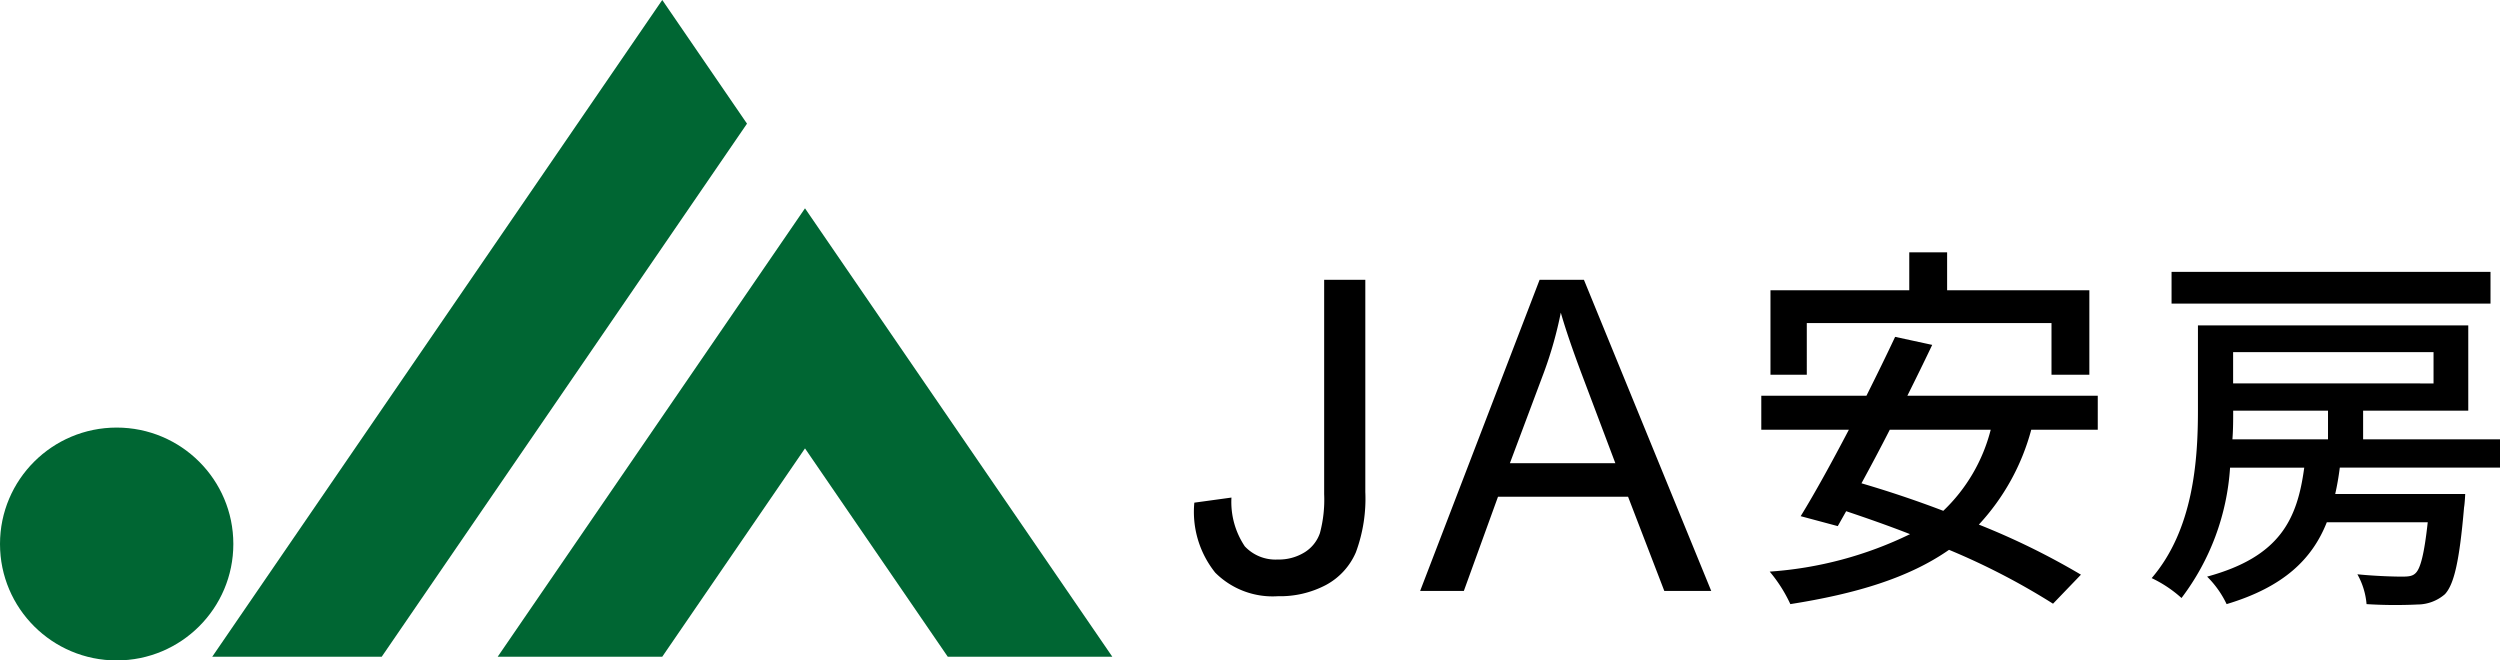 <svg xmlns="http://www.w3.org/2000/svg" width="143.846" height="38"><g data-name="グループ 5852"><g data-name="グループ 5851" transform="translate(-83.032 -96.138)" fill="#063"><path data-name="パス 181252" d="M95.242 133.927h9.752l21.019-30.674-4.876-7.116z"/><ellipse data-name="楕円形 211" cx="6.713" cy="6.699" rx="6.713" ry="6.699" transform="translate(83.032 120.74)"/><path data-name="パス 181253" d="M129.35 108.124l-17.681 25.8h9.468l8.213-11.986 8.214 11.986h9.468z"/></g><path data-name="パス 181255" d="M103.96 18.59h14.08v2.97h2.178V16.7h-8.184v-2.18h-2.178v2.18h-7.986v4.862h2.09zm10.582 6.138a9.758 9.758 0 01-2.728 4.664 62.725 62.725 0 00-4.708-1.584c.528-.968 1.078-2 1.628-3.08zm6.16 0V22.77h-10.956c.506-1.012.99-2 1.43-2.926l-2.134-.462c-.484 1.034-1.056 2.2-1.65 3.388h-6.05v1.958h5.038c-.968 1.848-1.958 3.652-2.772 4.972l2.134.572.484-.858c1.188.4 2.442.836 3.674 1.32a21.831 21.831 0 01-8.074 2.156 8.312 8.312 0 011.188 1.87c3.762-.594 6.8-1.5 9.13-3.124a39.888 39.888 0 015.984 3.1l1.606-1.67a41.88 41.88 0 00-5.874-2.882 12.924 12.924 0 003.014-5.456zm22.598-9.086h-18.352v1.826H143.3zm-9.35 7.986v1.65h-5.5c.044-.572.044-1.122.044-1.65zm6.072-3.366v1.8H128.49v-1.8zm3.828 6.644v-1.628h-7.88v-1.65h6.05v-4.906h-15.554v4.884c0 2.9-.264 6.864-2.662 9.658a7.078 7.078 0 011.716 1.144 13.873 13.873 0 002.794-7.5h4.268c-.4 2.97-1.386 5.126-5.588 6.27a5.62 5.62 0 011.122 1.582c3.3-.99 4.928-2.6 5.764-4.708h5.808c-.2 1.826-.418 2.662-.7 2.926-.176.176-.4.2-.792.2s-1.456-.024-2.556-.134a4.2 4.2 0 01.528 1.716 26.43 26.43 0 002.926.022 2.418 2.418 0 001.584-.594c.528-.572.836-1.914 1.1-4.994.044-.242.066-.77.066-.77h-7.48q.165-.726.264-1.518z"/><path data-name="パス 181254" d="M68.72 28.922l2.136-.293a4.573 4.573 0 00.769 2.808 2.42 2.42 0 001.892.757 2.818 2.818 0 001.538-.409 2.1 2.1 0 00.891-1.111 7.418 7.418 0 00.244-2.24V16.1h2.368v12.2a8.883 8.883 0 01-.543 3.479 3.868 3.868 0 01-1.72 1.879 5.655 5.655 0 01-2.765.647 4.666 4.666 0 01-3.607-1.355 5.591 5.591 0 01-1.203-4.028zM81.713 34l6.873-17.9h2.551L98.461 34h-2.7l-2.085-5.42h-7.483L84.228 34zm5.164-7.349h6.067L91.076 21.7q-.854-2.258-1.27-3.711a22.813 22.813 0 01-.964 3.418z"/></g></svg>